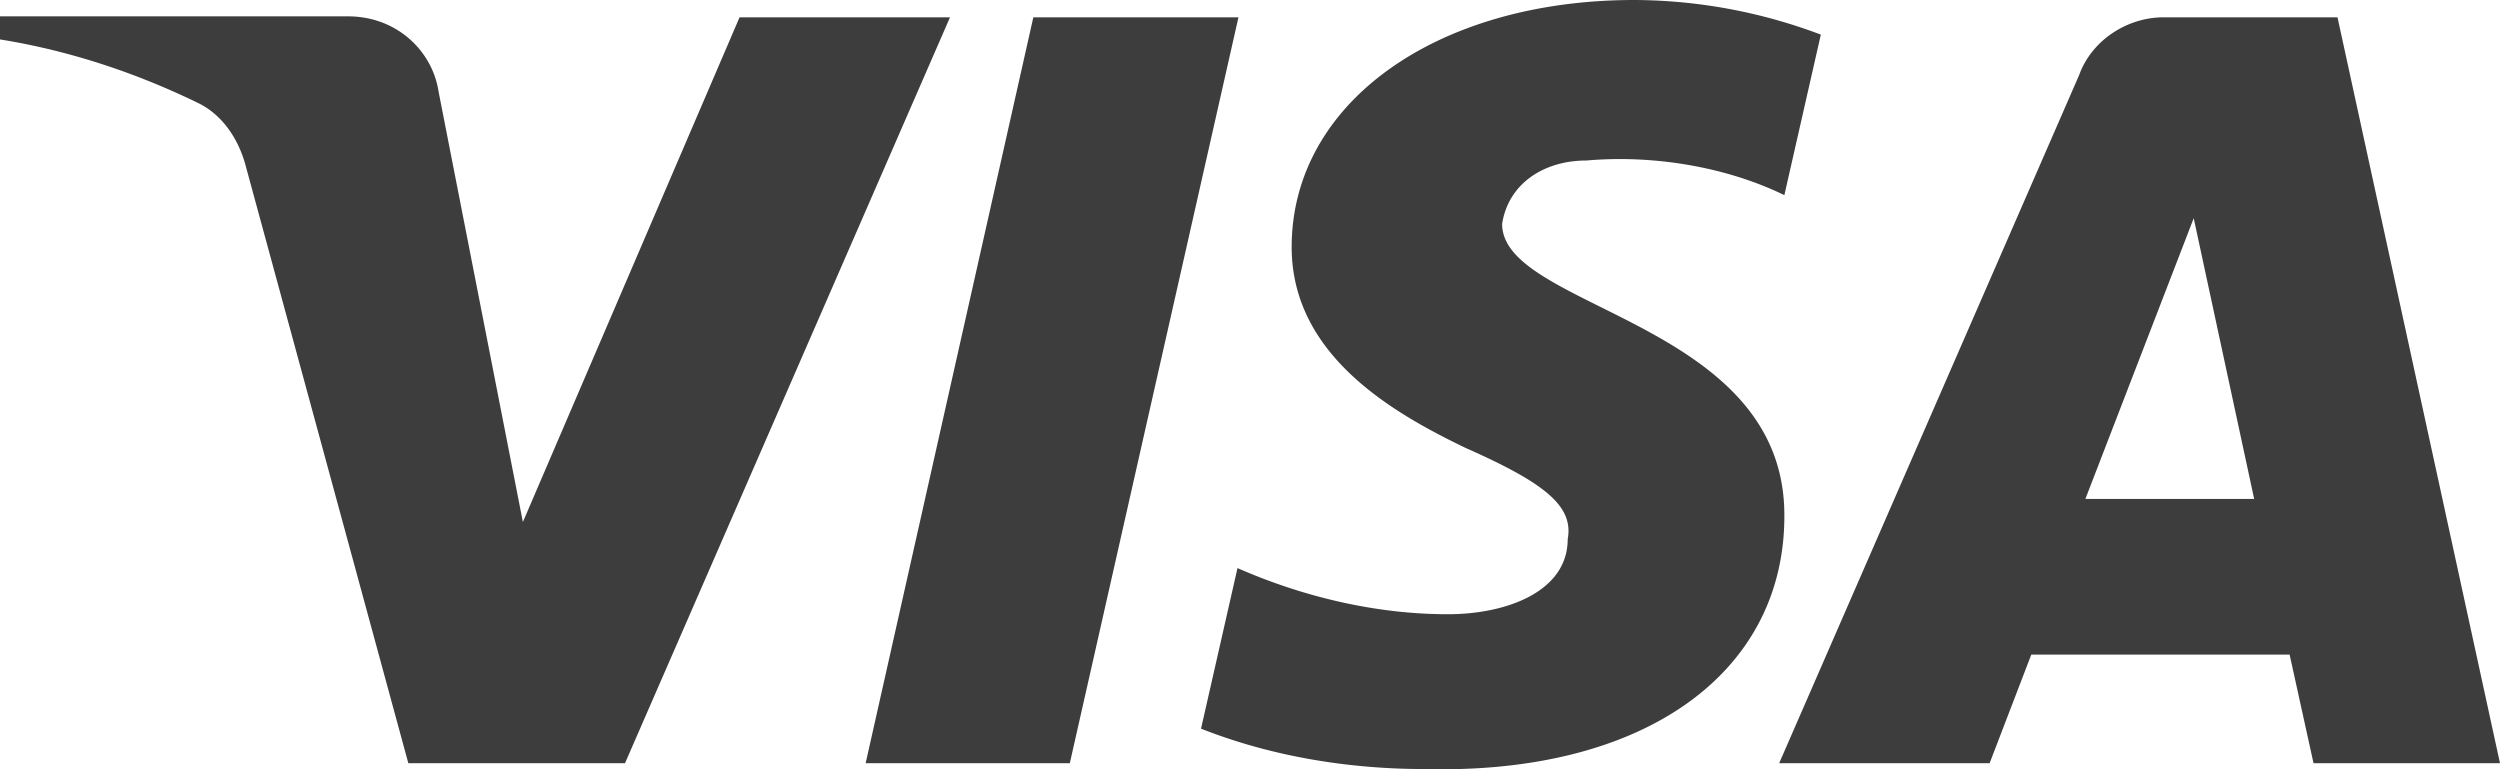 <svg width="39" height="12" viewBox="0 0 39 12" fill="none" xmlns="http://www.w3.org/2000/svg">
    <path fill-rule="evenodd" clip-rule="evenodd" d="m11.537.27-3.38 7.873-1.316-6.718c-.097-.63-.65-1.17-1.413-1.17H0v.36c1.121.18 2.161.54 3.087.99.374.18.634.554.748.99l2.535 9.311h3.38L14.82.27h-3.283zM16.12.27l-2.616 11.636h3.185L19.32.27H16.12zM23.433 3.494c.097-.63.65-.99 1.316-.99 1.024-.09 2.161.09 3.087.54L28.405.54A8.31 8.31 0 0 0 25.496 0C22.41 0 20.15 1.605 20.15 3.854c0 1.694 1.593 2.594 2.714 3.134 1.218.54 1.69.9 1.592 1.424 0 .81-.942 1.17-1.869 1.17-1.12 0-2.258-.27-3.282-.72l-.569 2.505c1.138.45 2.357.63 3.478.63 3.461.09 5.622-1.515 5.622-3.944.017-3.045-4.403-3.224-4.403-4.56zM36.465.27h-2.714c-.569 0-1.121.36-1.316.9l-4.68 10.736h3.283l.65-1.694h4.03l.373 1.694H39L36.465.27zm-3.933 7.513 1.69-4.379.943 4.379h-2.633z" fill="#3D3D3D"/>
</svg>
